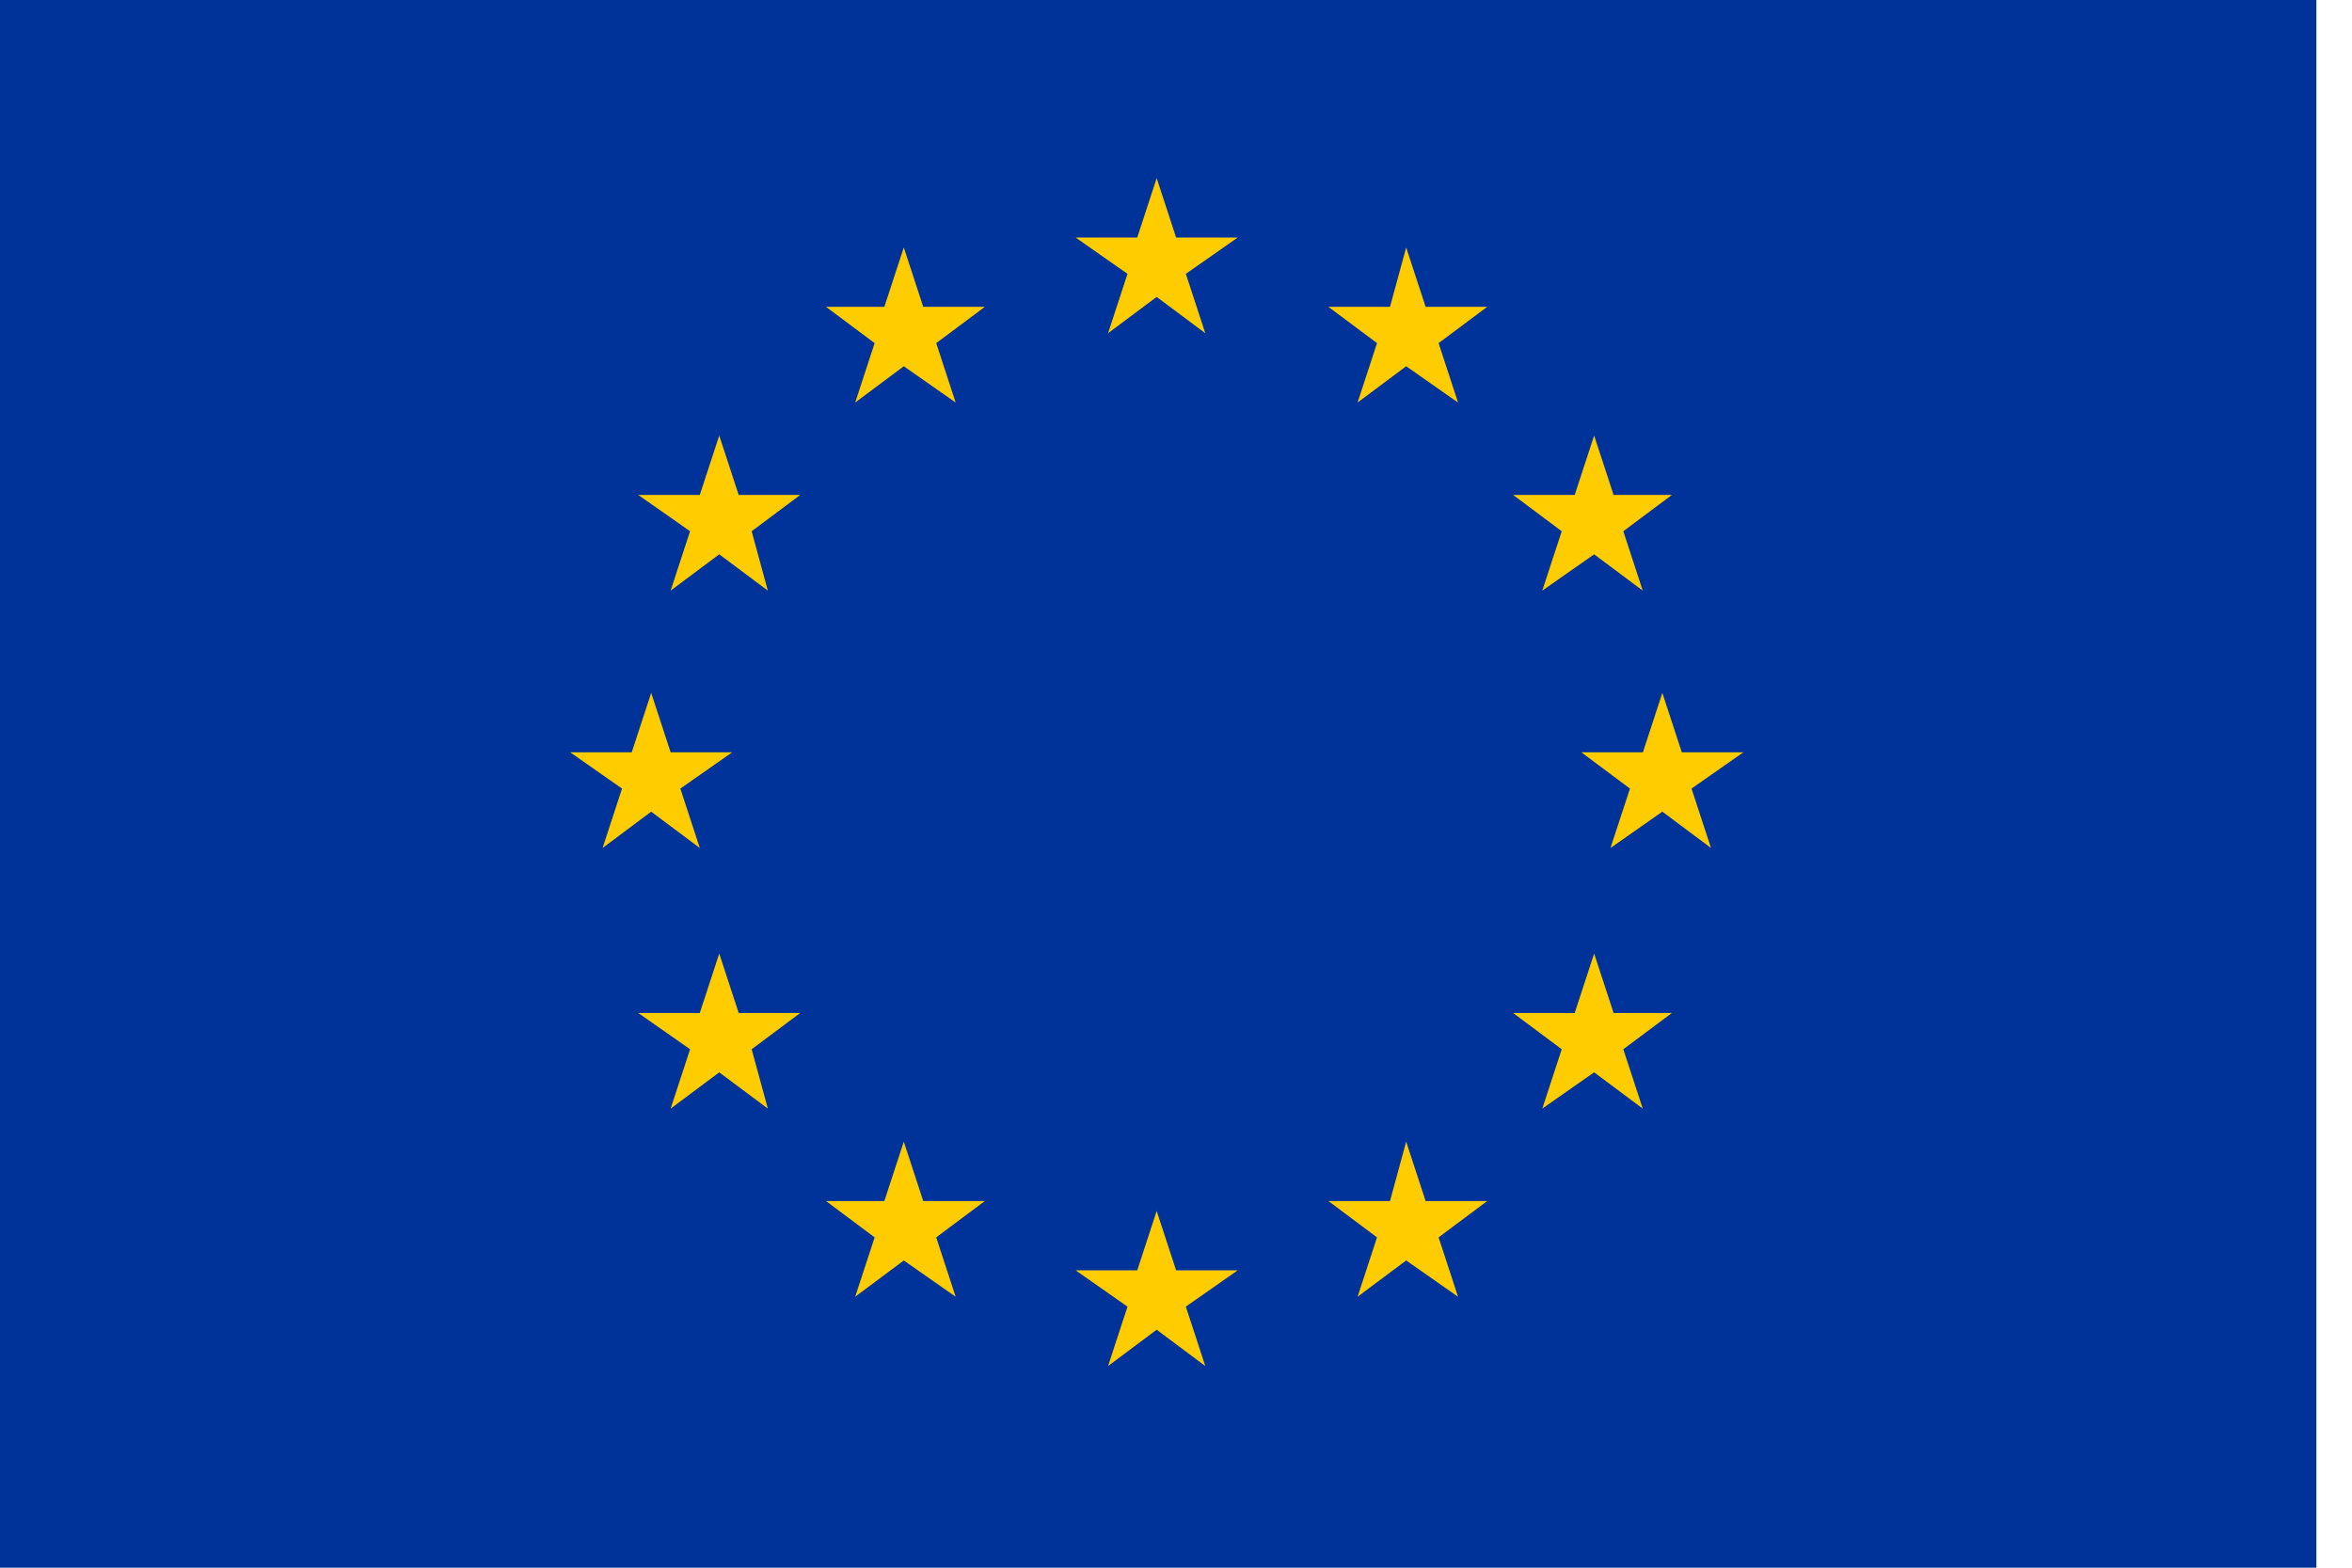 <svg width="60" height="40" viewBox="0 0 60 40" fill="none" xmlns="http://www.w3.org/2000/svg">
<path d="M0 0H59.091V40H0V0Z" fill="#003399"/>
<path d="M24.379 10.271L23.056 9.345L21.816 10.271L22.312 8.755L21.072 7.829H22.56L23.056 6.314L23.552 7.829H25.123L23.883 8.755L24.379 10.271Z" fill="#FFCC00"/>
<path d="M19.588 15.07L18.348 14.144L17.108 15.07L17.604 13.555L16.281 12.628H17.852L18.348 11.113L18.844 12.628H20.415L19.175 13.555L19.588 15.07Z" fill="#FFCC00"/>
<path d="M17.852 21.637L16.612 20.71L15.372 21.637L15.868 20.121L14.545 19.195H16.116L16.612 17.679L17.108 19.195H18.679L17.356 20.121L17.852 21.637Z" fill="#FFCC00"/>
<path d="M24.379 33.087L23.056 32.161L21.816 33.087L22.312 31.572L21.072 30.645H22.56L23.056 29.13L23.552 30.645H25.123L23.883 31.572L24.379 33.087Z" fill="#FFCC00"/>
<path d="M19.588 28.287L18.348 27.361L17.108 28.287L17.604 26.772L16.281 25.846H17.852L18.348 24.33L18.844 25.846H20.415L19.175 26.772L19.588 28.287Z" fill="#FFCC00"/>
<path d="M34.632 10.271L35.872 9.345L37.195 10.271L36.699 8.755L37.939 7.829H36.368L35.872 6.314L35.459 7.829H33.888L35.128 8.755L34.632 10.271Z" fill="#FFCC00"/>
<path d="M39.344 15.07L40.667 14.144L41.907 15.07L41.411 13.555L42.651 12.628H41.163L40.667 11.113L40.171 12.628H38.6L39.84 13.555L39.344 15.07Z" fill="#FFCC00"/>
<path d="M41.084 21.637L42.407 20.71L43.648 21.637L43.151 20.121L44.474 19.195H42.903L42.407 17.679L41.911 19.195H40.34L41.581 20.121L41.084 21.637Z" fill="#FFCC00"/>
<path d="M34.632 33.087L35.872 32.161L37.195 33.087L36.699 31.572L37.939 30.645H36.368L35.872 29.13L35.459 30.645H33.888L35.128 31.572L34.632 33.087Z" fill="#FFCC00"/>
<path d="M39.344 28.287L40.667 27.361L41.907 28.287L41.411 26.772L42.651 25.846H41.163L40.667 24.33L40.171 25.846H38.6L39.84 26.772L39.344 28.287Z" fill="#FFCC00"/>
<path d="M28.267 8.502L29.507 7.576L30.747 8.502L30.251 6.987L31.574 6.061H30.003L29.507 4.545L29.011 6.061H27.44L28.763 6.987L28.267 8.502Z" fill="#FFCC00"/>
<path d="M28.267 34.855L29.507 33.928L30.747 34.855L30.251 33.339L31.574 32.413H30.003L29.507 30.898L29.011 32.413H27.44L28.763 33.339L28.267 34.855Z" fill="#FFCC00"/>
</svg>
